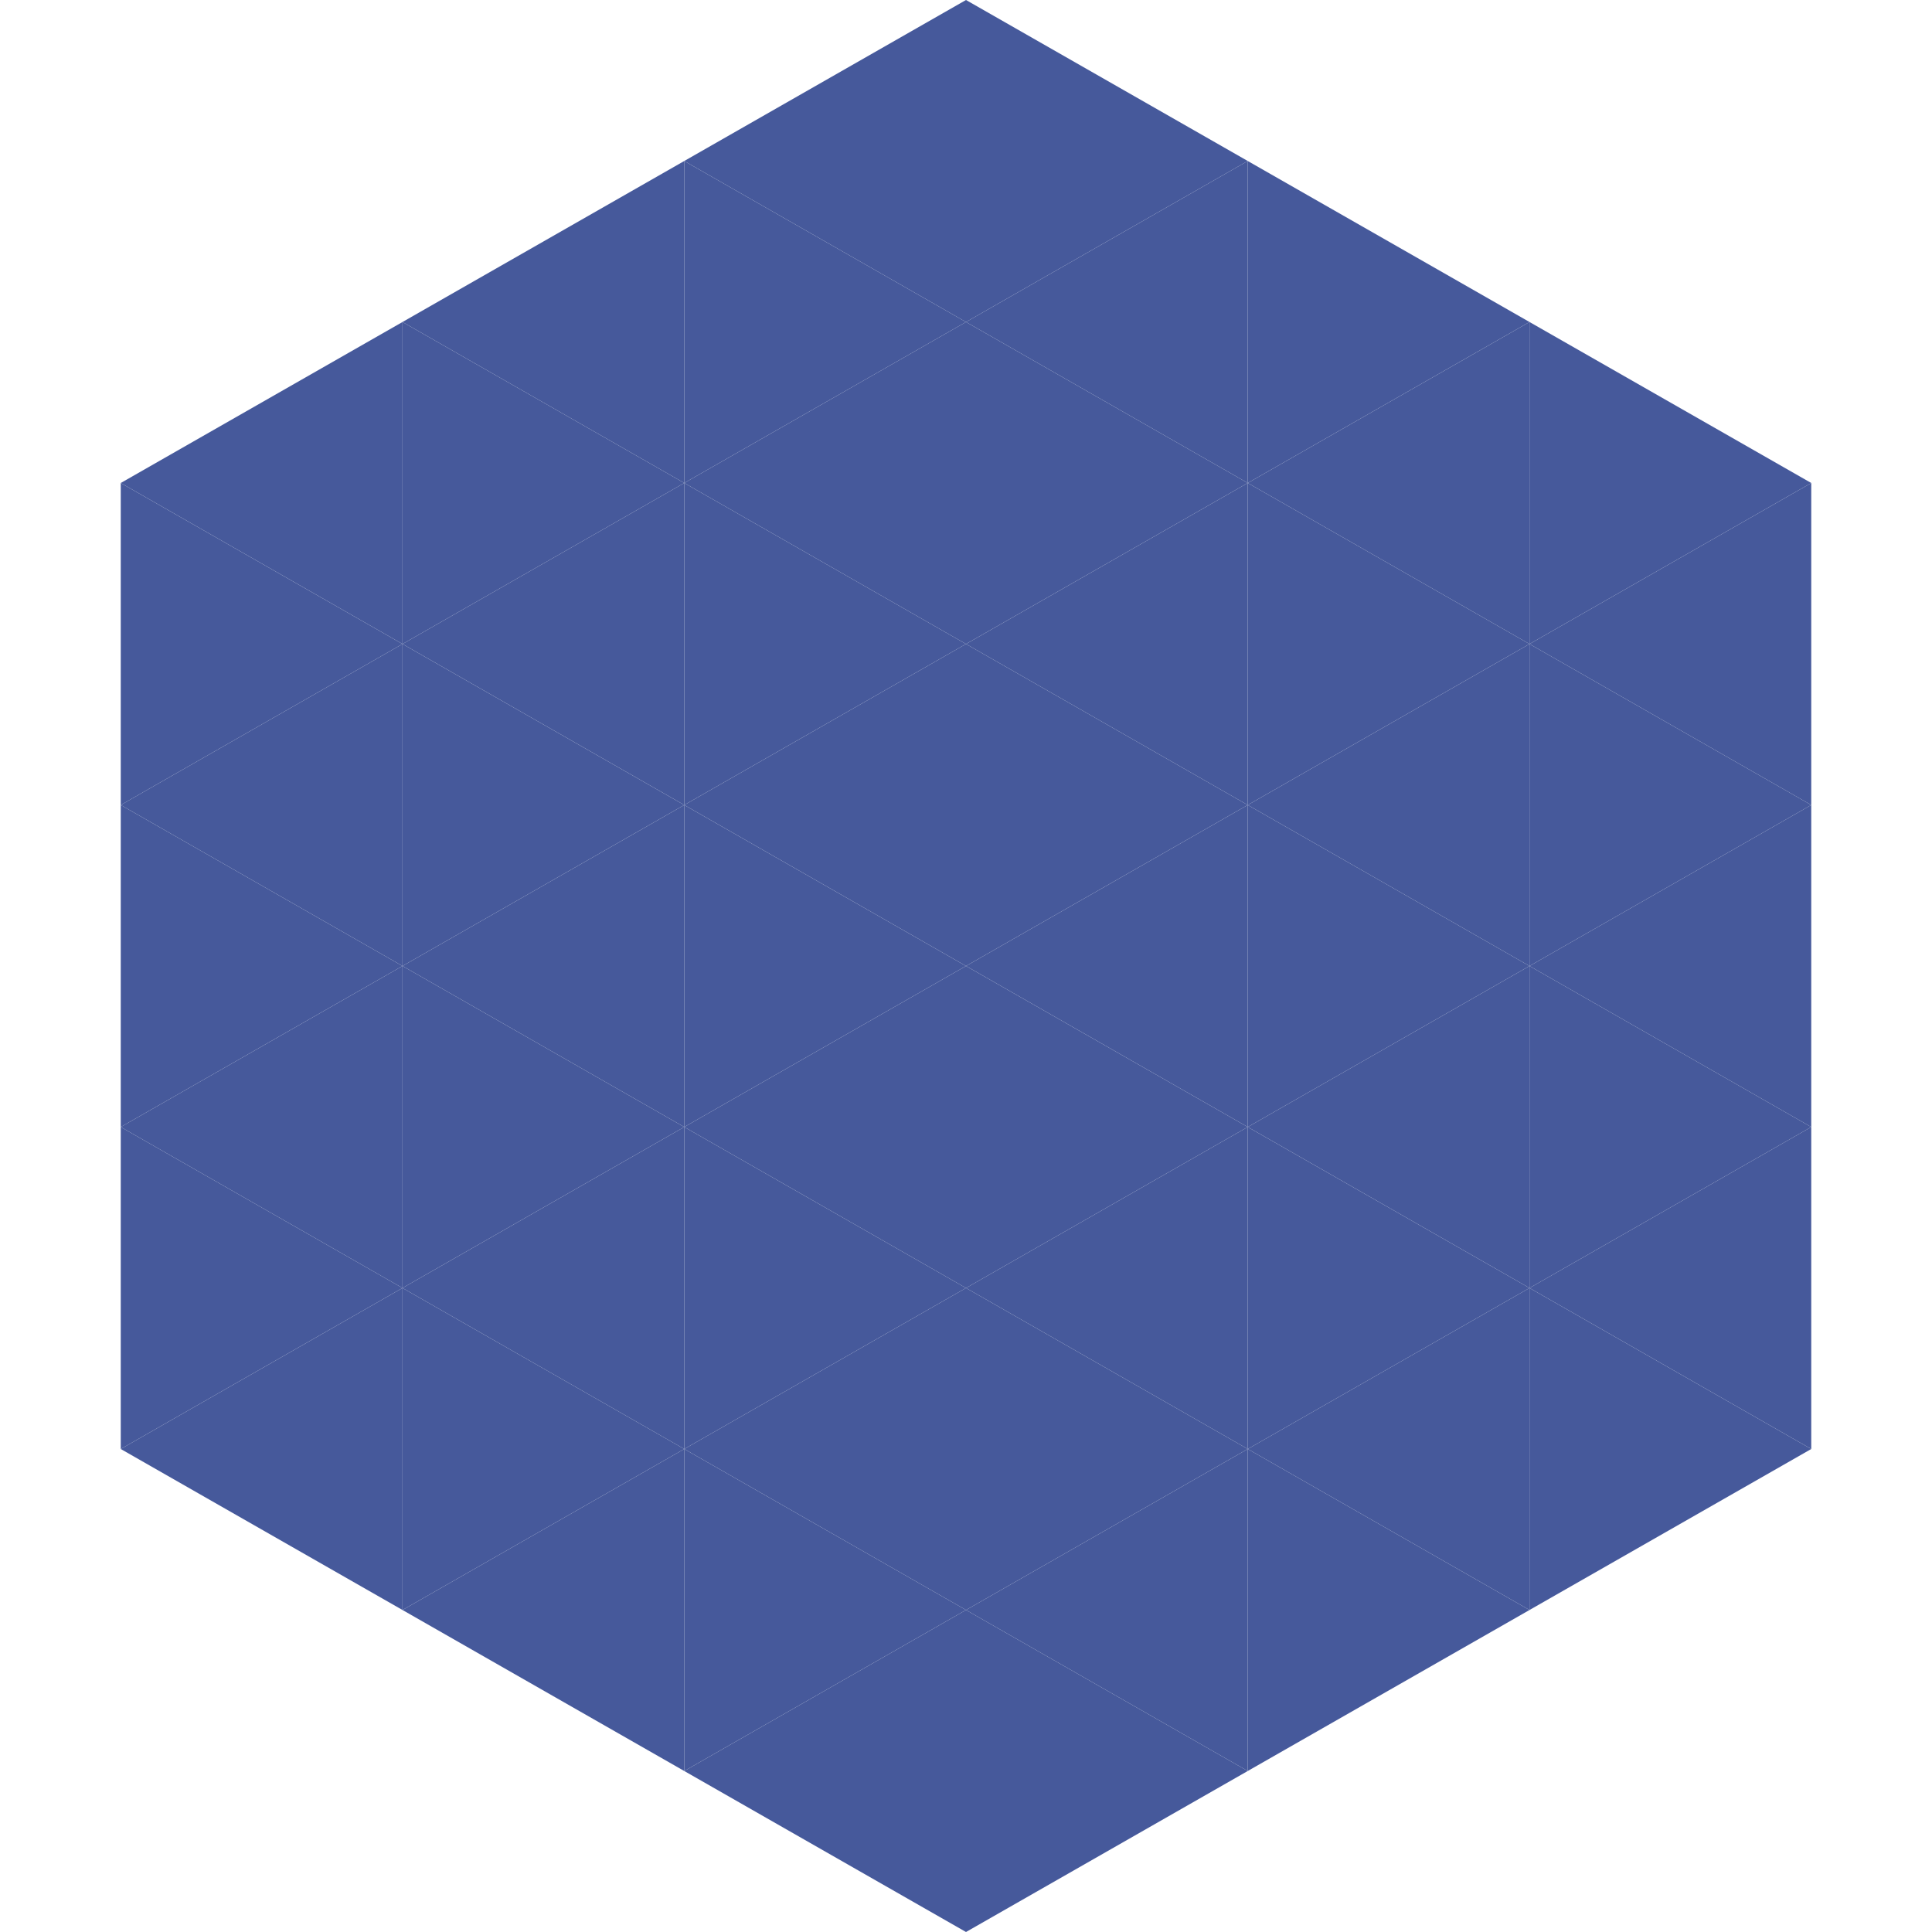 <?xml version="1.0"?>
<!-- Generated by SVGo -->
<svg width="240" height="240"
     xmlns="http://www.w3.org/2000/svg"
     xmlns:xlink="http://www.w3.org/1999/xlink">
<polygon points="50,40 15,60 50,80" style="fill:rgb(70,89,155)" />
<polygon points="190,40 225,60 190,80" style="fill:rgb(70,89,155)" />
<polygon points="15,60 50,80 15,100" style="fill:rgb(70,89,155)" />
<polygon points="225,60 190,80 225,100" style="fill:rgb(70,89,155)" />
<polygon points="50,80 15,100 50,120" style="fill:rgb(70,89,155)" />
<polygon points="190,80 225,100 190,120" style="fill:rgb(70,89,155)" />
<polygon points="15,100 50,120 15,140" style="fill:rgb(70,89,155)" />
<polygon points="225,100 190,120 225,140" style="fill:rgb(70,89,155)" />
<polygon points="50,120 15,140 50,160" style="fill:rgb(70,89,155)" />
<polygon points="190,120 225,140 190,160" style="fill:rgb(70,89,155)" />
<polygon points="15,140 50,160 15,180" style="fill:rgb(70,89,155)" />
<polygon points="225,140 190,160 225,180" style="fill:rgb(70,89,155)" />
<polygon points="50,160 15,180 50,200" style="fill:rgb(70,89,155)" />
<polygon points="190,160 225,180 190,200" style="fill:rgb(70,89,155)" />
<polygon points="15,180 50,200 15,220" style="fill:rgb(255,255,255); fill-opacity:0" />
<polygon points="225,180 190,200 225,220" style="fill:rgb(255,255,255); fill-opacity:0" />
<polygon points="50,0 85,20 50,40" style="fill:rgb(255,255,255); fill-opacity:0" />
<polygon points="190,0 155,20 190,40" style="fill:rgb(255,255,255); fill-opacity:0" />
<polygon points="85,20 50,40 85,60" style="fill:rgb(70,89,155)" />
<polygon points="155,20 190,40 155,60" style="fill:rgb(70,89,155)" />
<polygon points="50,40 85,60 50,80" style="fill:rgb(70,89,155)" />
<polygon points="190,40 155,60 190,80" style="fill:rgb(70,89,155)" />
<polygon points="85,60 50,80 85,100" style="fill:rgb(70,89,155)" />
<polygon points="155,60 190,80 155,100" style="fill:rgb(70,89,155)" />
<polygon points="50,80 85,100 50,120" style="fill:rgb(70,89,155)" />
<polygon points="190,80 155,100 190,120" style="fill:rgb(70,89,155)" />
<polygon points="85,100 50,120 85,140" style="fill:rgb(70,89,155)" />
<polygon points="155,100 190,120 155,140" style="fill:rgb(70,89,155)" />
<polygon points="50,120 85,140 50,160" style="fill:rgb(70,89,155)" />
<polygon points="190,120 155,140 190,160" style="fill:rgb(70,89,155)" />
<polygon points="85,140 50,160 85,180" style="fill:rgb(70,89,155)" />
<polygon points="155,140 190,160 155,180" style="fill:rgb(70,89,155)" />
<polygon points="50,160 85,180 50,200" style="fill:rgb(70,89,155)" />
<polygon points="190,160 155,180 190,200" style="fill:rgb(70,89,155)" />
<polygon points="85,180 50,200 85,220" style="fill:rgb(70,89,155)" />
<polygon points="155,180 190,200 155,220" style="fill:rgb(70,89,155)" />
<polygon points="120,0 85,20 120,40" style="fill:rgb(70,89,155)" />
<polygon points="120,0 155,20 120,40" style="fill:rgb(70,89,155)" />
<polygon points="85,20 120,40 85,60" style="fill:rgb(70,89,155)" />
<polygon points="155,20 120,40 155,60" style="fill:rgb(70,89,155)" />
<polygon points="120,40 85,60 120,80" style="fill:rgb(70,89,155)" />
<polygon points="120,40 155,60 120,80" style="fill:rgb(70,89,155)" />
<polygon points="85,60 120,80 85,100" style="fill:rgb(70,89,155)" />
<polygon points="155,60 120,80 155,100" style="fill:rgb(70,89,155)" />
<polygon points="120,80 85,100 120,120" style="fill:rgb(70,89,155)" />
<polygon points="120,80 155,100 120,120" style="fill:rgb(70,89,155)" />
<polygon points="85,100 120,120 85,140" style="fill:rgb(70,89,155)" />
<polygon points="155,100 120,120 155,140" style="fill:rgb(70,89,155)" />
<polygon points="120,120 85,140 120,160" style="fill:rgb(70,89,155)" />
<polygon points="120,120 155,140 120,160" style="fill:rgb(70,89,155)" />
<polygon points="85,140 120,160 85,180" style="fill:rgb(70,89,155)" />
<polygon points="155,140 120,160 155,180" style="fill:rgb(70,89,155)" />
<polygon points="120,160 85,180 120,200" style="fill:rgb(70,89,155)" />
<polygon points="120,160 155,180 120,200" style="fill:rgb(70,89,155)" />
<polygon points="85,180 120,200 85,220" style="fill:rgb(70,89,155)" />
<polygon points="155,180 120,200 155,220" style="fill:rgb(70,89,155)" />
<polygon points="120,200 85,220 120,240" style="fill:rgb(70,89,155)" />
<polygon points="120,200 155,220 120,240" style="fill:rgb(70,89,155)" />
<polygon points="85,220 120,240 85,260" style="fill:rgb(255,255,255); fill-opacity:0" />
<polygon points="155,220 120,240 155,260" style="fill:rgb(255,255,255); fill-opacity:0" />
</svg>
